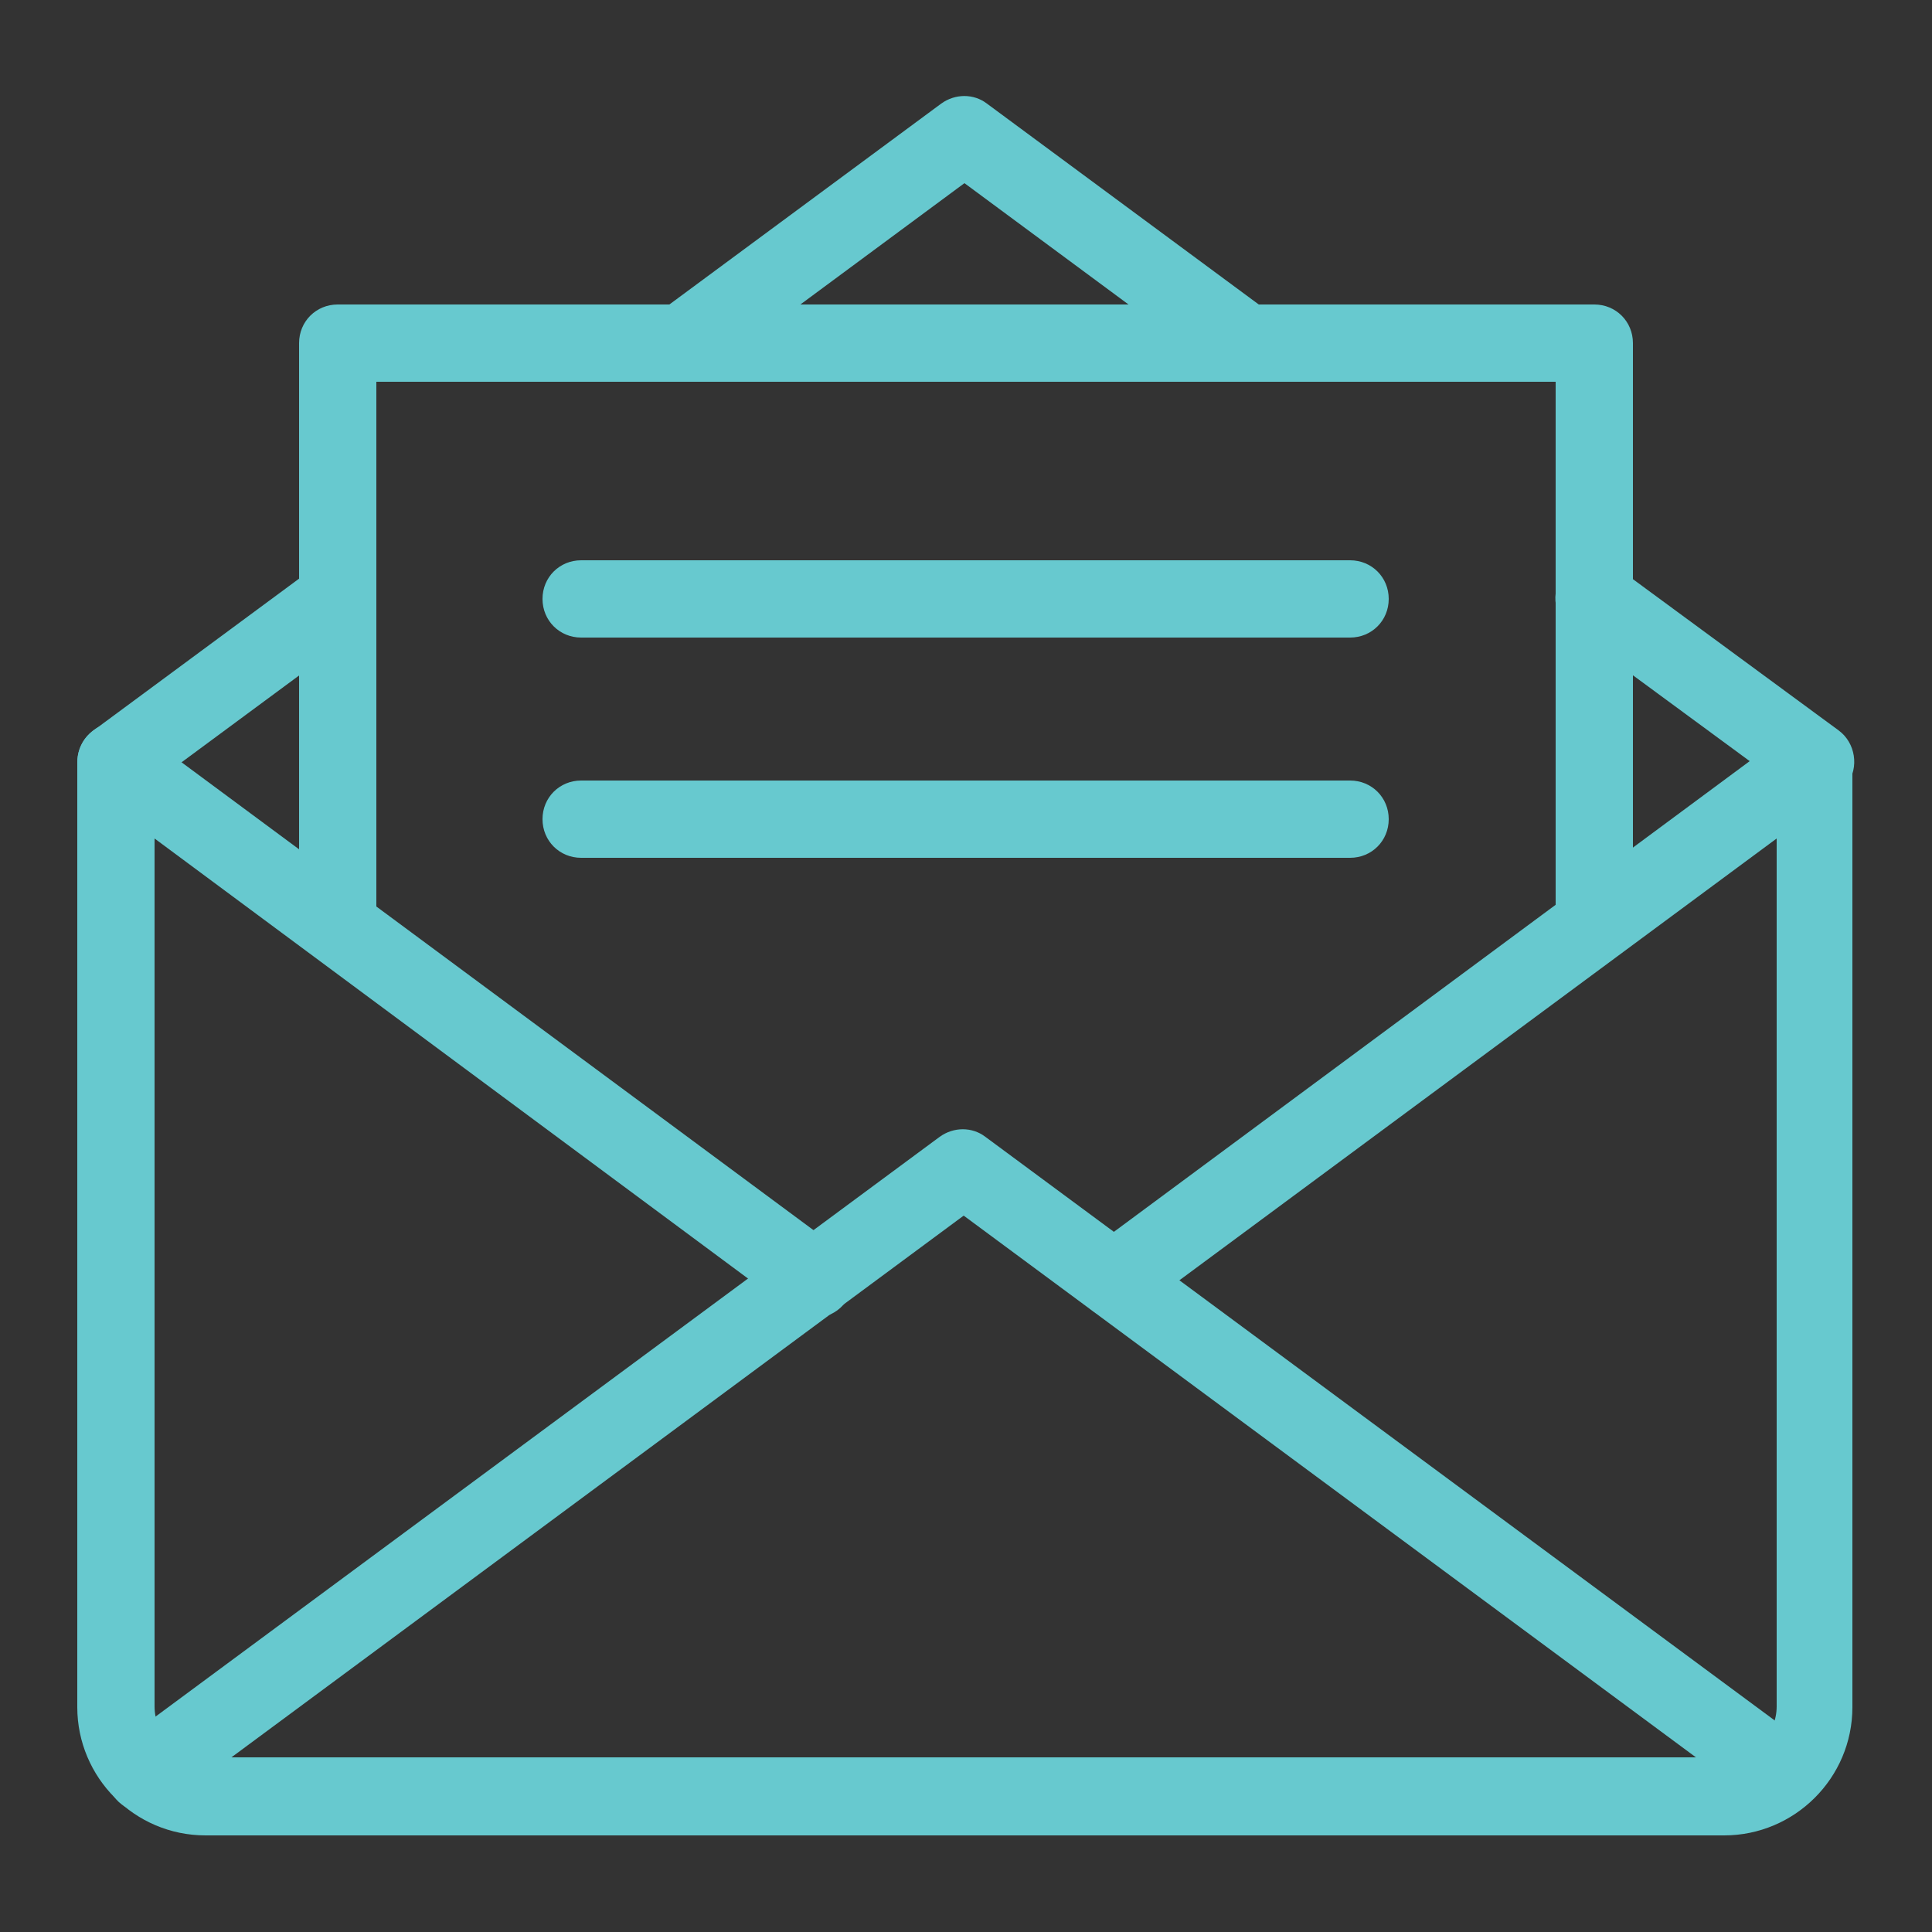 <?xml version="1.0" encoding="UTF-8"?>
<svg id="Layer_1" data-name="Layer 1" xmlns="http://www.w3.org/2000/svg" xmlns:xlink="http://www.w3.org/1999/xlink" viewBox="0 0 25 25">
  <rect x="0" y="0" width="25" height="25" fill="#333333" stroke="none"/>
  <defs>
    <style>
      .cls-1 {
        clip-path: url(#clippath);
      }

      .cls-2, .cls-3 {
        fill: #fff;
      }

      .cls-4 {
        fill: #67c9cf;
      }

      .cls-4, .cls-3 {
        stroke-width: 0px;
      }
    </style>
    <clipPath id="clippath">
      <rect class="cls-3" x="-206.67" y="138.19" width="281.15" height="93.48"/>
    </clipPath>
  </defs>
  <g>
    <g>
      <path class="cls-4" d="M22.34,23.75H2.66c-.92,0-1.66-.75-1.66-1.66v-12.23c0-.19.11-.36.27-.45.17-.08.37-.07.52.04l9.05,6.7c.22.16.27.48.1.7-.16.22-.48.27-.7.11L2,10.85v11.23c0,.37.3.66.66.66h19.67c.37,0,.66-.3.66-.66v-11.23l-8.26,6.11c-.22.16-.54.12-.7-.11-.16-.22-.12-.54.1-.7l9.05-6.7c.15-.11.35-.13.52-.04.17.08.27.26.27.45v12.23c0,.92-.75,1.66-1.66,1.66Z"/>
      <path class="cls-4" d="M17.48,8.25H7.52c-.28,0-.5-.22-.5-.5s.22-.5.5-.5h9.95c.28,0,.5.22.5.5s-.22.5-.5.5Z"/>
      <path class="cls-4" d="M17.48,11.1H7.52c-.28,0-.5-.22-.5-.5s.22-.5.5-.5h9.95c.28,0,.5.22.5.5s-.22.5-.5.5Z"/>
      <path class="cls-4" d="M20.63,12.44c-.28,0-.5-.22-.5-.5v-7H4.87v7c0,.28-.22.5-.5.5s-.5-.22-.5-.5v-7.5c0-.28.22-.5.5-.5h16.26c.28,0,.5.22.5.5v7.5c0,.28-.22.5-.5.5Z"/>
      <path class="cls-4" d="M1.5,10.36c-.15,0-.3-.07-.4-.2-.16-.22-.12-.54.1-.7l2.87-2.12c.22-.16.53-.12.7.11.16.22.12.54-.1.7l-2.87,2.12c-.09.07-.19.1-.3.1Z"/>
      <path class="cls-4" d="M23.5,10.36c-.1,0-.21-.03-.3-.1l-2.87-2.11c-.22-.16-.27-.48-.11-.7.16-.22.48-.27.7-.11l2.87,2.11c.22.16.27.48.11.7-.1.13-.25.2-.4.2Z"/>
    </g>
    <path class="cls-4" d="M23.07,23.45c-.1,0-.21-.03-.3-.1l-10.3-7.62-10.3,7.62c-.22.16-.54.12-.7-.11s-.12-.54.1-.7l10.59-7.83c.18-.13.42-.13.59,0l10.59,7.83c.22.16.27.48.1.7-.1.13-.25.2-.4.2Z"/>
    <path class="cls-4" d="M16.12,4.94c-.1,0-.21-.03-.3-.1l-3.34-2.47-3.34,2.47c-.22.16-.54.12-.7-.11-.16-.22-.12-.54.1-.7l3.64-2.69c.18-.13.42-.13.59,0l3.64,2.69c.22.16.27.48.1.7-.1.13-.25.2-.4.2Z"/>
  </g>
  <g>
    <rect class="cls-2" x="-206.67" y="138.19" width="281.15" height="93.48"/>
    <g class="cls-1">
      <rect class="cls-3" x="-409.68" y="-90.15" width="891.86" height="661.36"/>
    </g>
  </g>
</svg>